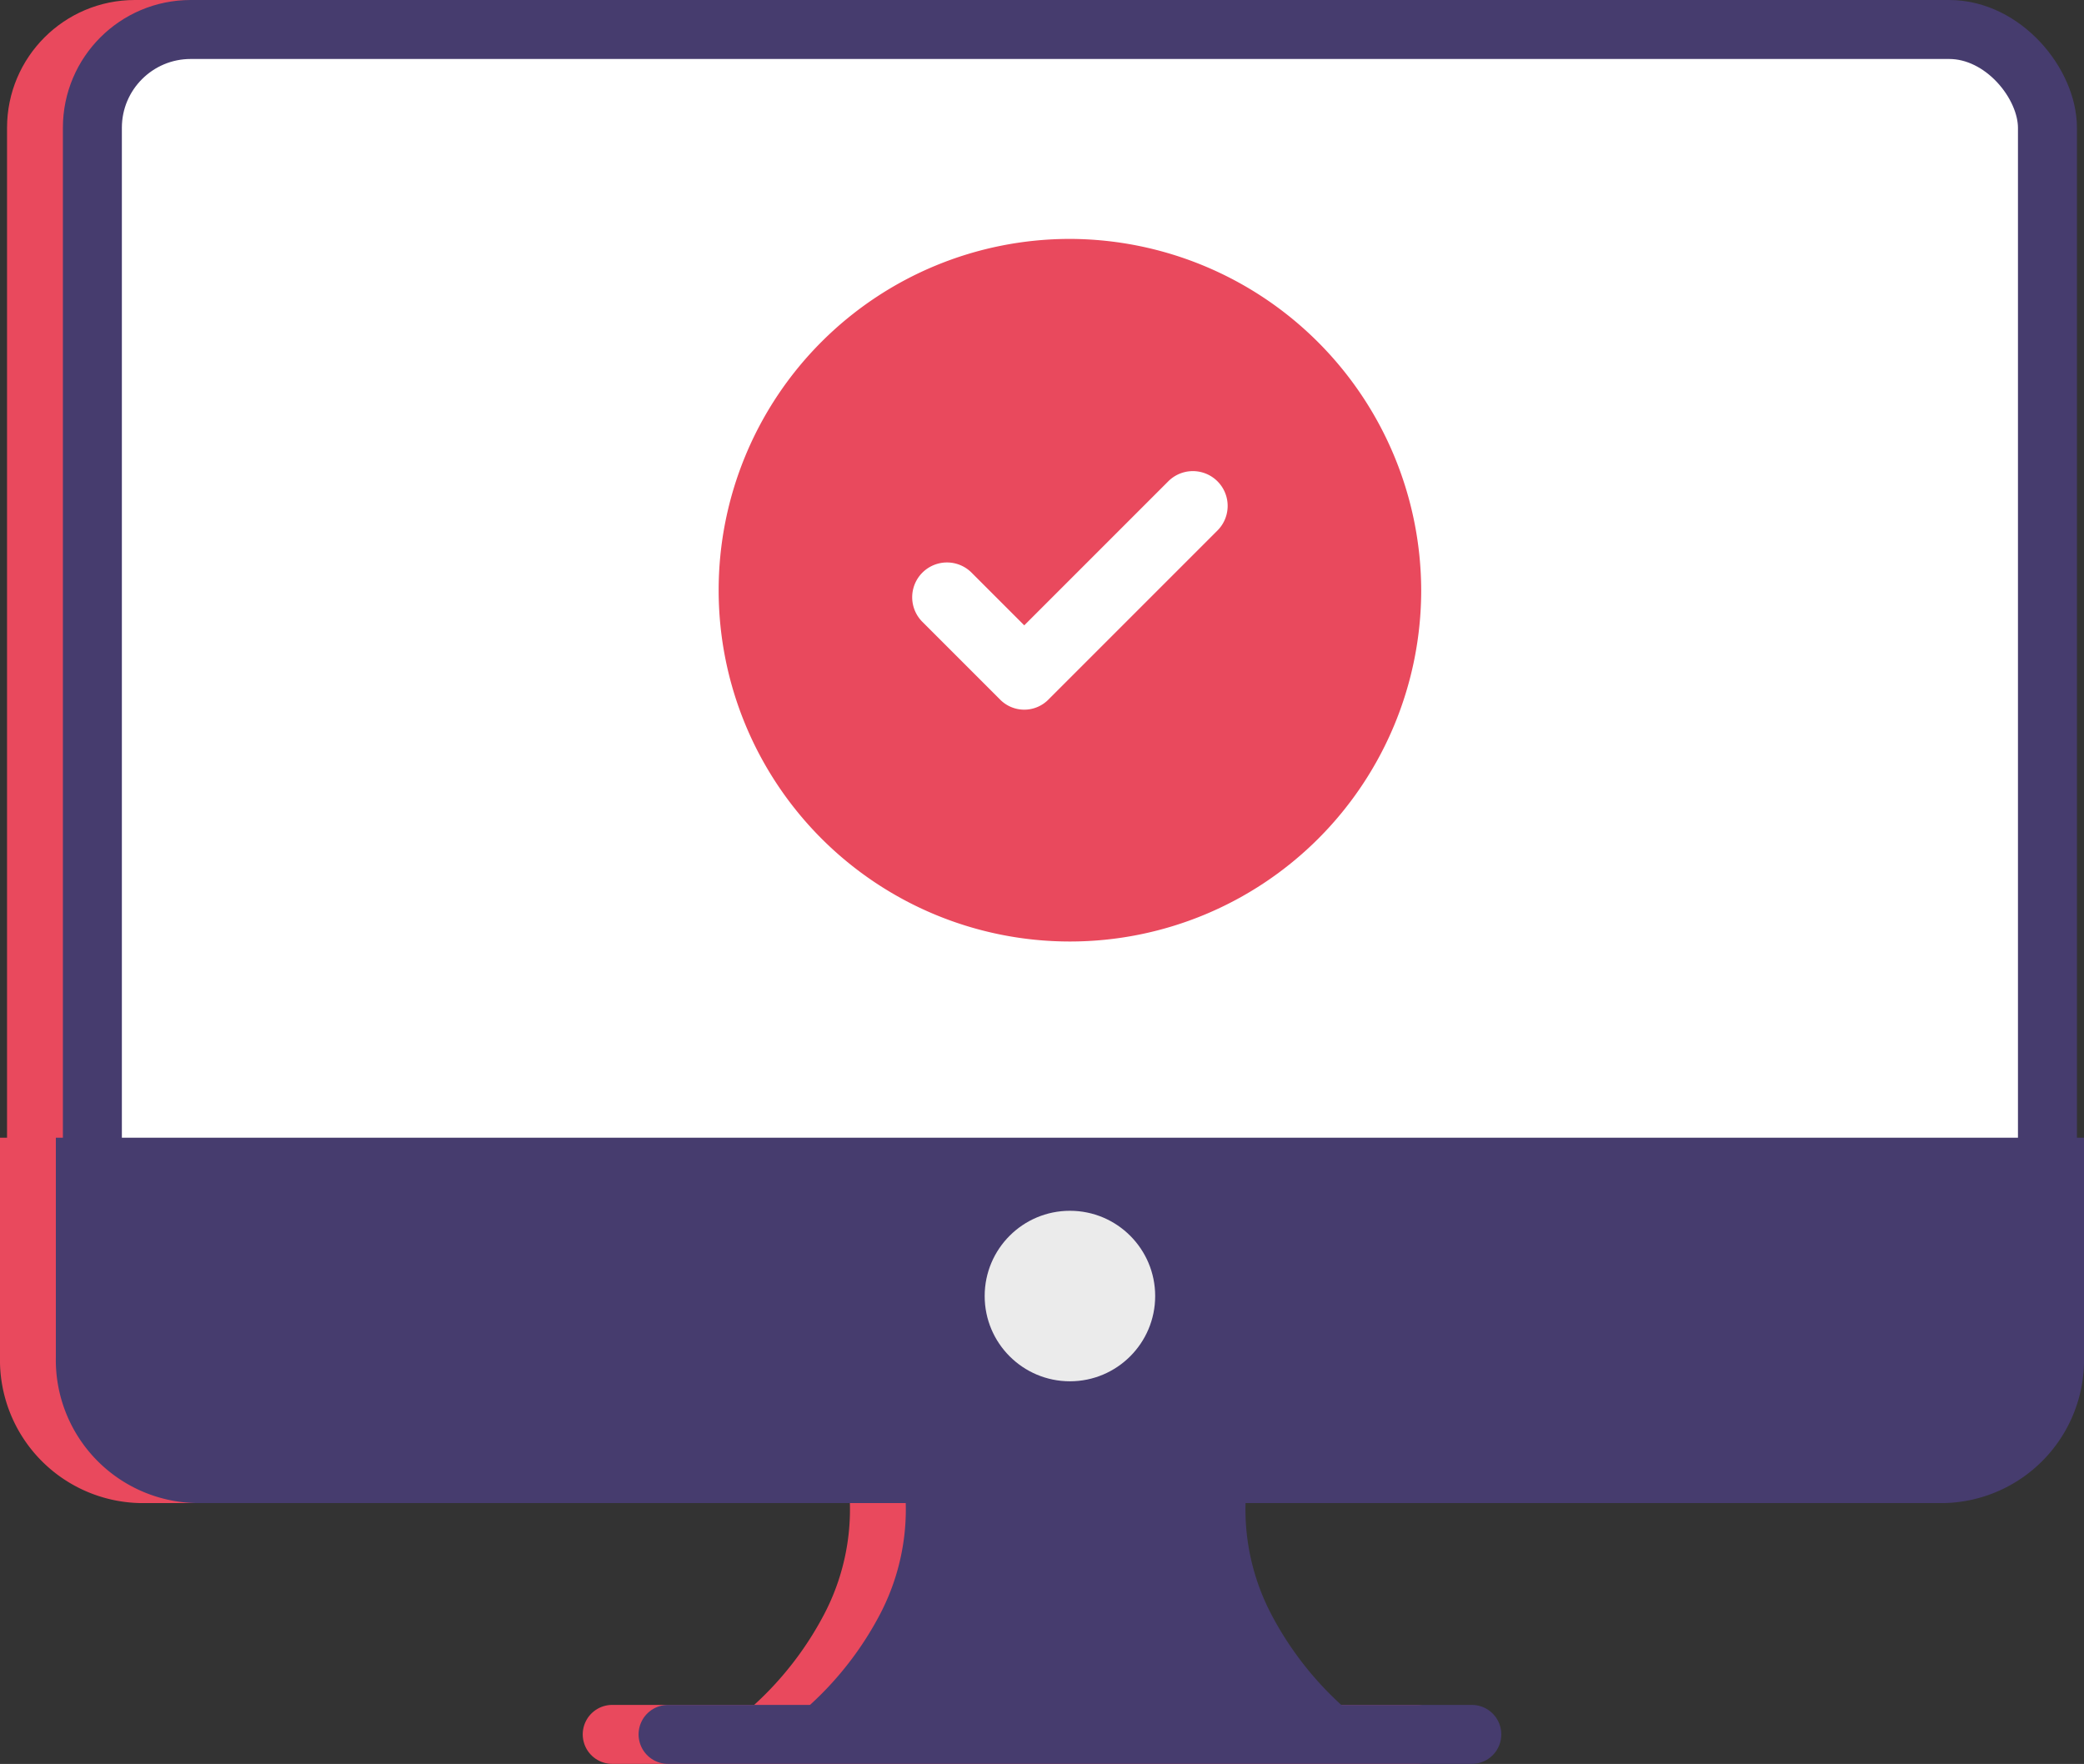 <?xml version="1.0" encoding="UTF-8"?> <svg xmlns="http://www.w3.org/2000/svg" width="111.938" height="94.742" viewBox="0 0 111.938 94.742"><rect x="0" y="0" width="111.938" height="94.742" fill="#333333" stroke="none"/><g id="qa-developers-icon" transform="translate(-36.072 -47.52)"><g id="Group_60113" data-name="Group 60113" transform="translate(36.072 49.104)"><path id="Path_205002" data-name="Path 205002" d="M49.215,63.36h9.811a12.157,12.157,0,0,0,1.025,8.59,17.7,17.7,0,0,0,6.825,7.108H32.208a17.7,17.7,0,0,0,6.825-7.108,12.157,12.157,0,0,0,1.025-8.59Z" transform="translate(5.234 13.17)" fill="#e9495d"></path><rect id="Rectangle_1270" data-name="Rectangle 1270" width="105.013" height="77.184" rx="5.28" transform="translate(1.962 0)" fill="#e9495d" stroke="#e9495d" stroke-width="3.168"></rect><path id="Path_205001" data-name="Path 205001" d="M0,49.632H108.938V61.406a7.687,7.687,0,0,1-7.513,7.849H7.513A7.687,7.687,0,0,1,0,61.406Z" transform="translate(0 9.891)" fill="#e9495d"></path><circle id="Ellipse_637" data-name="Ellipse 637" cx="4.579" cy="4.579" r="4.579" transform="translate(49.89 63.447)" fill="#e9495d"></circle><path id="Path_205003" data-name="Path 205003" d="M28.512,75.5H71.683" transform="translate(4.372 16.07)" fill="none" stroke="#e9495d" stroke-linecap="round" stroke-linejoin="round" stroke-width="3.168" fill-rule="evenodd"></path></g><g id="Group_60112" data-name="Group 60112" transform="translate(39.072 49.104)"><path id="Path_205002-2" data-name="Path 205002" d="M49.215,63.36h9.811a12.157,12.157,0,0,0,1.025,8.59,17.7,17.7,0,0,0,6.825,7.108H32.208a17.7,17.7,0,0,0,6.825-7.108,12.157,12.157,0,0,0,1.025-8.59Z" transform="translate(5.234 13.17)" fill="#463c6e"></path><rect id="Rectangle_1270-2" data-name="Rectangle 1270" width="105.013" height="77.184" rx="5.28" transform="translate(1.962 0)" fill="#fff" stroke="#463c6e" stroke-width="3.168"></rect><path id="Path_205001-2" data-name="Path 205001" d="M0,49.632H108.938V61.406a7.687,7.687,0,0,1-7.513,7.849H7.513A7.687,7.687,0,0,1,0,61.406Z" transform="translate(0 9.891)" fill="#463c6e"></path><circle id="Ellipse_637-2" data-name="Ellipse 637" cx="4.579" cy="4.579" r="4.579" transform="translate(49.89 63.447)" fill="#ebebeb"></circle><path id="Path_205003-2" data-name="Path 205003" d="M28.512,75.5H71.683" transform="translate(4.372 16.07)" fill="none" stroke="#463c6e" stroke-linecap="round" stroke-linejoin="round" stroke-width="3.168" fill-rule="evenodd"></path></g><path id="dde51d6937ee388f33c6ce8e5207abe0" d="M20.868,2A18.868,18.868,0,1,0,39.736,20.868,18.924,18.924,0,0,0,20.868,2Zm7.925,15.661-9.057,9.057a1.824,1.824,0,0,1-2.642,0h0l-4.151-4.151a1.868,1.868,0,0,1,2.642-2.642h0l2.83,2.83,7.736-7.736a1.868,1.868,0,1,1,2.642,2.642Z" transform="translate(72.673 58.352)" fill="#e9495d"></path></g></svg> 